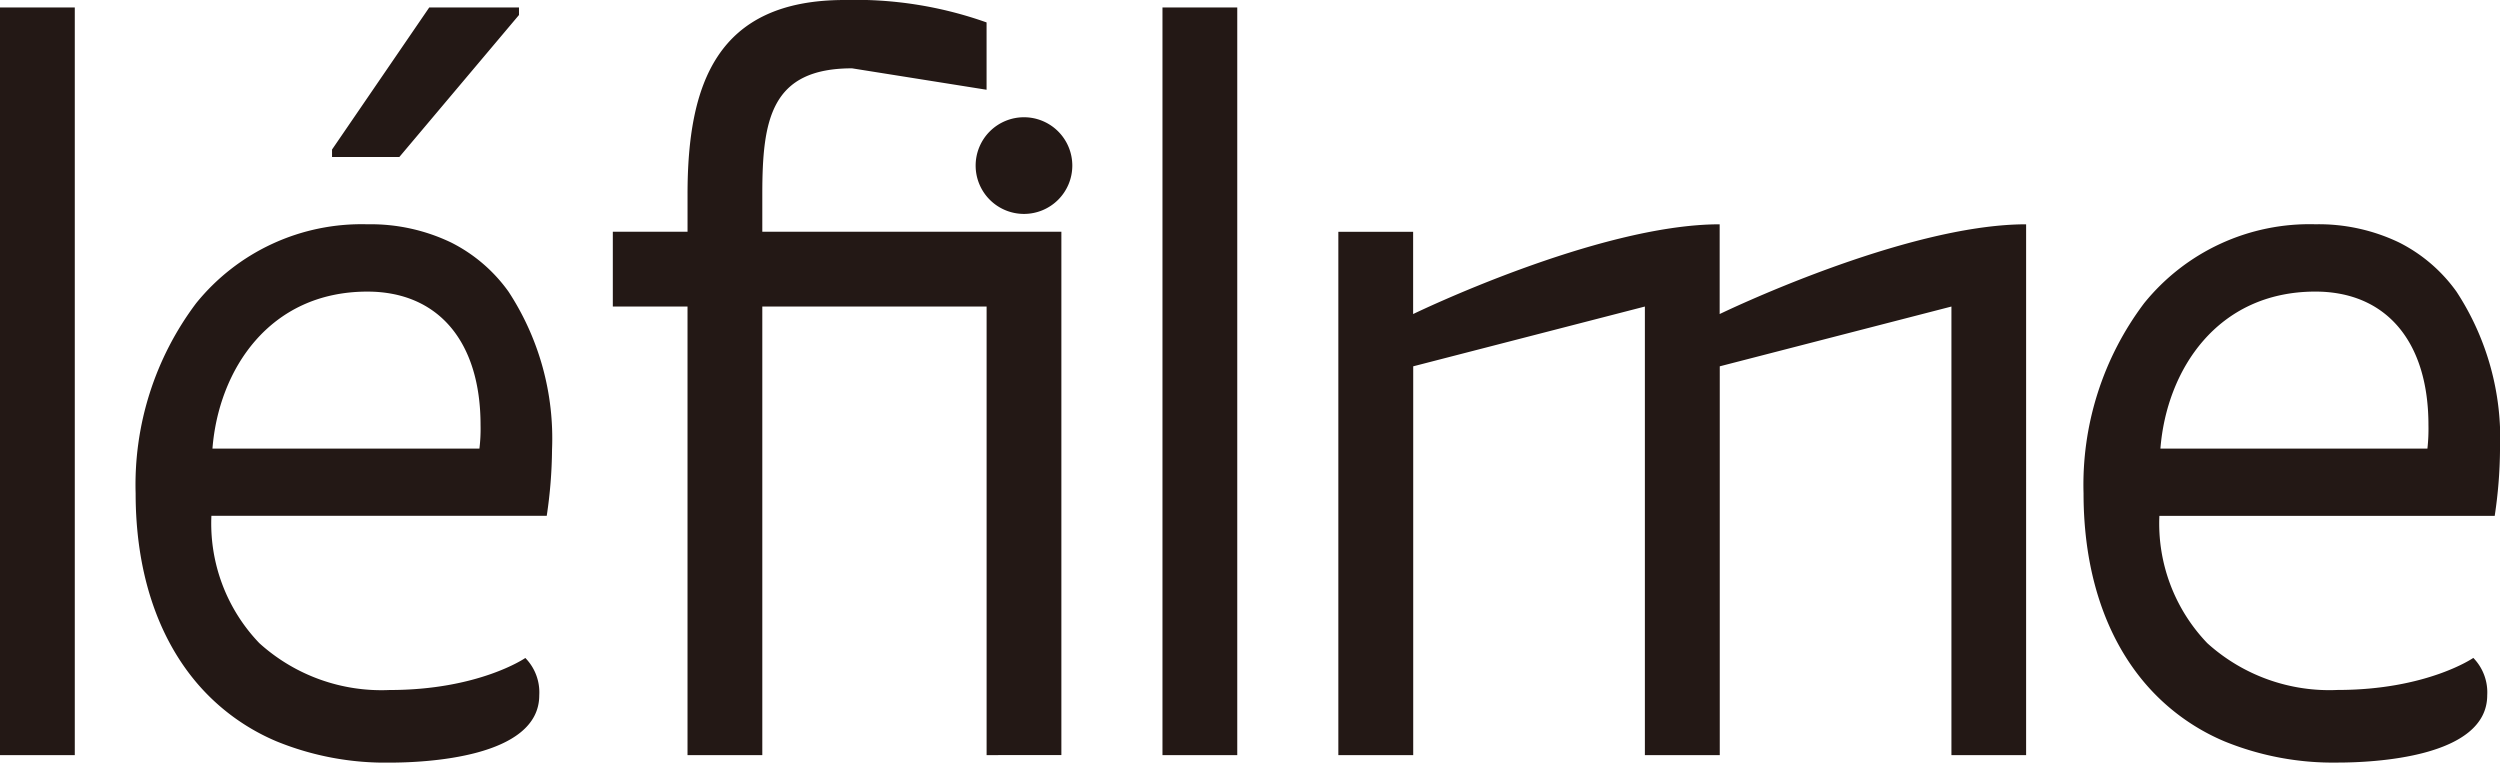 <svg id="logo" xmlns="http://www.w3.org/2000/svg" width="149.999" height="45.755" viewBox="0 0 149.999 45.755">
  <path id="Combined_Shape" data-name="Combined Shape" d="M133.474,44.484a12.808,12.808,0,0,1-4.753-3.464c-2.426-2.83-3.709-6.777-3.709-11.415a18.1,18.1,0,0,1,3.637-11.415,12.758,12.758,0,0,1,10.269-4.734,11.161,11.161,0,0,1,5.029,1.094,9.449,9.449,0,0,1,3.443,2.951A16.082,16.082,0,0,1,150,26.978a28.048,28.048,0,0,1-.318,3.973H129.562a10.367,10.367,0,0,0,2.875,7.639,10.913,10.913,0,0,0,7.826,2.807c5.318,0,8.108-1.9,8.135-1.923a2.96,2.96,0,0,1,.834,2.241c0,3.748-6.865,4.039-8.969,4.039A17.249,17.249,0,0,1,133.474,44.484Zm-3.849-17.568h16.019a10.732,10.732,0,0,0,.062-1.412c0-5.015-2.537-8.009-6.788-8.009C133.007,17.5,129.992,22.226,129.624,26.916ZM16.6,44.484a12.818,12.818,0,0,1-4.754-3.464c-2.425-2.83-3.708-6.776-3.708-11.414A18.105,18.105,0,0,1,11.77,18.191a12.759,12.759,0,0,1,10.269-4.734,11.161,11.161,0,0,1,5.029,1.094A9.436,9.436,0,0,1,30.512,17.5a16.08,16.08,0,0,1,2.61,9.476,28.028,28.028,0,0,1-.318,3.973H12.684a10.369,10.369,0,0,0,2.875,7.639A10.914,10.914,0,0,0,23.386,41.4c5.319,0,8.106-1.9,8.134-1.922a2.948,2.948,0,0,1,.835,2.241c0,3.747-6.865,4.038-8.969,4.038A17.265,17.265,0,0,1,16.6,44.484ZM12.747,26.916H28.765a9.74,9.74,0,0,0,.068-1.411c0-5.016-2.54-8.009-6.794-8.009C16.129,17.5,13.114,22.227,12.747,26.916Zm104.338,18.39V18.392l-13.9,3.587V45.306H98.692V18.392l-13.9,3.587V45.306H80.3v-31.4h4.487v4.937s11.087-5.385,18.392-5.385v5.385s11.083-5.385,18.387-5.385V45.306Zm-47.337,0V.449h4.487V45.306Zm-10.552,0V18.392H45.738V45.306H41.251V18.392H36.769V13.905h4.483V11.664C41.251,5.064,42.983,0,50.674,0a23.478,23.478,0,0,1,8.52,1.346V5.385L51.123,4.1c-4.873,0-5.385,3.075-5.385,7.563v2.241H63.682v31.4ZM0,45.306V.449H4.487V45.306ZM58.538,9.935a2.9,2.9,0,1,1,2.9,2.9A2.9,2.9,0,0,1,58.538,9.935ZM19.922,9.421V8.972L25.754.449h5.385V.9L23.96,9.42H19.922Z" fill="#231815"/>
</svg>
